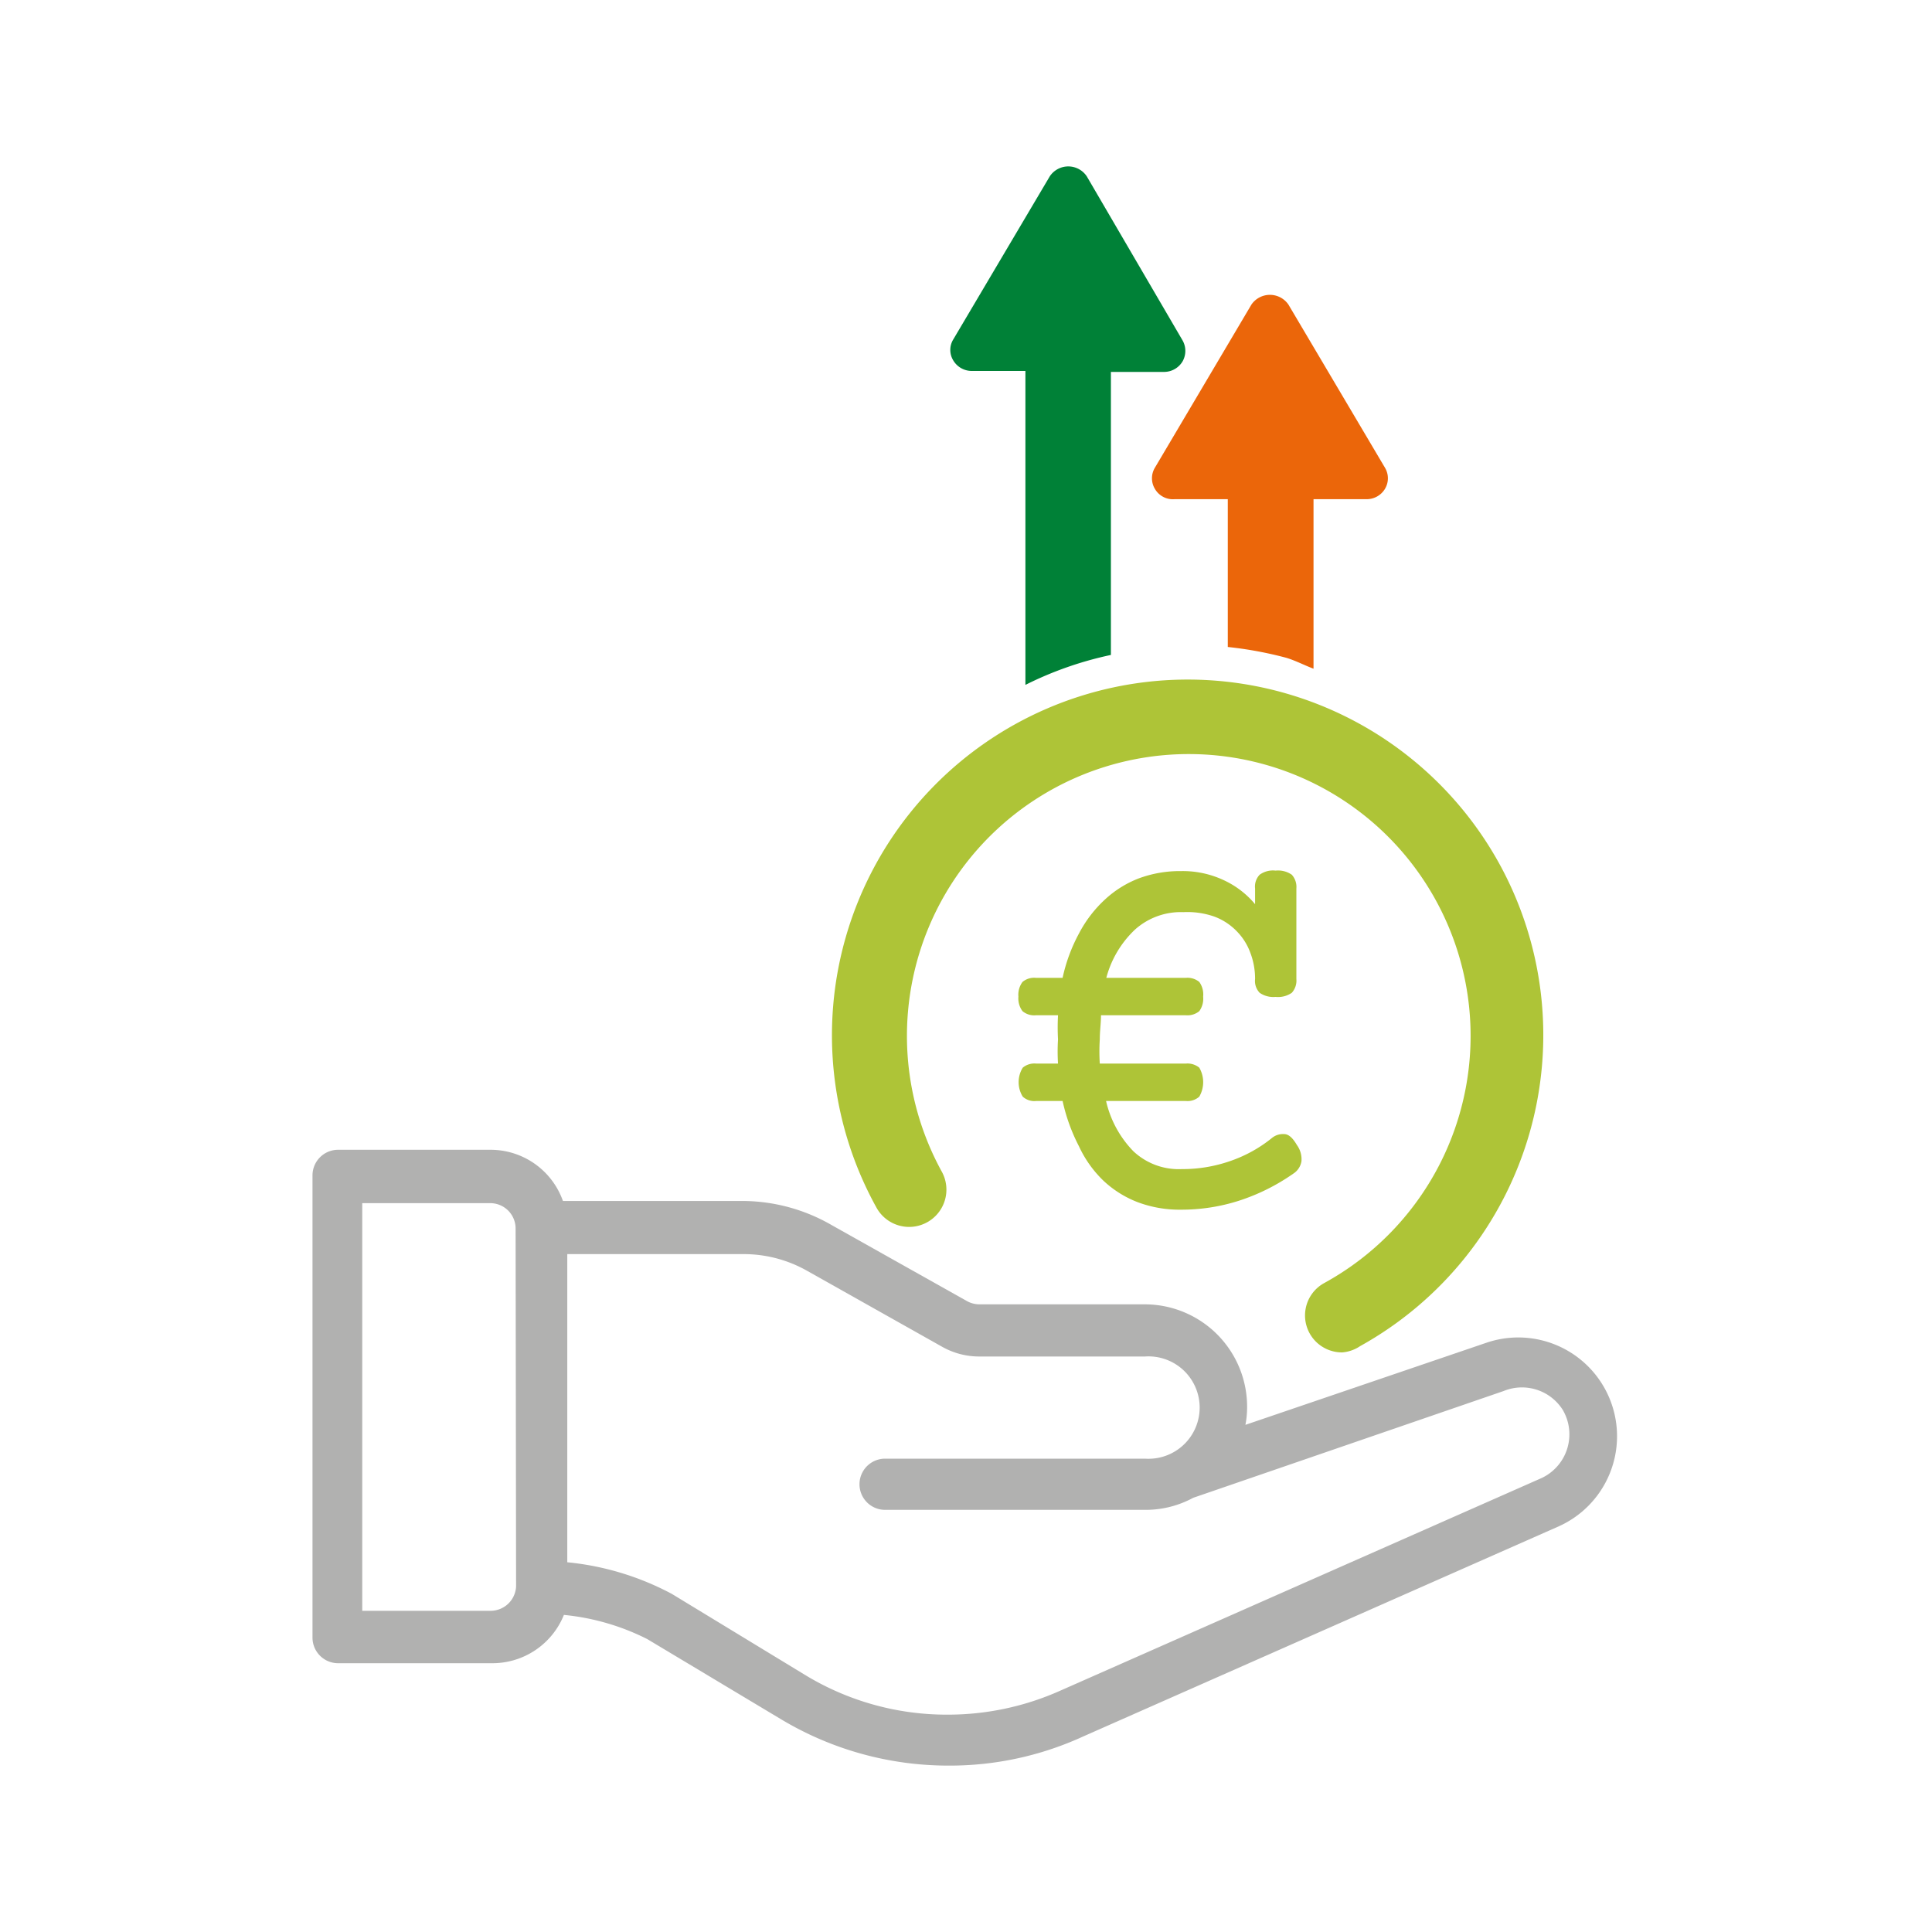 <svg id="Ebene_1" data-name="Ebene 1" xmlns="http://www.w3.org/2000/svg" viewBox="0 0 80 80"><defs><style>.cls-1{fill:#aec437;}.cls-2{fill:#b1b1b0;}.cls-3{fill:#eb660a;}.cls-4{fill:#008137;}</style></defs><path class="cls-1" d="M52.67,47.12a.72.72,0,0,1,.5-.16c.19,0,.36.16.53.45a1,1,0,0,1,.19.68.75.75,0,0,1-.34.51,8.45,8.45,0,0,1-2.25,1.12,7.79,7.79,0,0,1-2.39.37,4.93,4.93,0,0,1-1.8-.31,4.34,4.34,0,0,1-1.43-.9,4.73,4.73,0,0,1-1-1.41A7.58,7.58,0,0,1,44,45.59h-1.1a.71.71,0,0,1-.55-.18,1.14,1.14,0,0,1,0-1.2.75.75,0,0,1,.55-.17h.91a8.12,8.12,0,0,1,0-1,9.35,9.35,0,0,1,0-1h-.92a.75.75,0,0,1-.55-.17.88.88,0,0,1-.17-.6.89.89,0,0,1,.17-.61.75.75,0,0,1,.55-.17H44a6.93,6.93,0,0,1,.68-1.84,5.16,5.16,0,0,1,1.06-1.39,4.37,4.37,0,0,1,1.42-.89,4.89,4.89,0,0,1,1.74-.3,4,4,0,0,1,1.76.37,3.72,3.72,0,0,1,1.31,1v-.65a.71.71,0,0,1,.19-.57.94.94,0,0,1,.66-.17,1,1,0,0,1,.67.17.75.75,0,0,1,.19.57v3.75a.75.75,0,0,1-.19.57,1,1,0,0,1-.67.17,1,1,0,0,1-.66-.17.71.71,0,0,1-.19-.57,3,3,0,0,0-.19-1.07,2.48,2.48,0,0,0-.56-.9,2.51,2.51,0,0,0-.92-.61A3.38,3.38,0,0,0,49,37.77a2.84,2.84,0,0,0-2,.72,4.24,4.24,0,0,0-1.19,2h3.3a.77.77,0,0,1,.55.17.89.89,0,0,1,.16.61.88.88,0,0,1-.16.6.77.77,0,0,1-.55.17H45.59c0,.32-.05.65-.05,1a8,8,0,0,0,0,1h3.57a.77.77,0,0,1,.55.17,1.2,1.2,0,0,1,0,1.2.73.73,0,0,1-.55.18H45.8a4.38,4.38,0,0,0,1.13,2.08,2.74,2.74,0,0,0,2,.74,6,6,0,0,0,2-.33A5.65,5.65,0,0,0,52.67,47.12Z"/><path class="cls-2" d="M61.55,55.6,51.57,59a3.84,3.84,0,0,0,.07-.76,4.24,4.24,0,0,0-4.23-4.23H40.55a1.07,1.07,0,0,1-.52-.14l-5.59-3.14a7.42,7.42,0,0,0-3.63-1h-7.5a3.18,3.18,0,0,0-3-2.12H14a1.06,1.06,0,0,0-1.06,1.06V67.81A1.06,1.06,0,0,0,14,68.87h6.35a3.19,3.19,0,0,0,3-2,9.75,9.75,0,0,1,3.45,1l5.54,3.32a13.46,13.46,0,0,0,6.94,1.92,13.25,13.25,0,0,0,5.58-1.21L64.55,63.2a4.09,4.09,0,0,0-3-7.6ZM21.37,65.7a1.06,1.06,0,0,1-1.06,1H15V49.82h5.29a1.05,1.05,0,0,1,1.06,1.06Zm42.38-4.46h0L43.92,70a11.4,11.4,0,0,1-4.71,1,11.27,11.27,0,0,1-5.85-1.63L27.82,66a11.57,11.57,0,0,0-4.33-1.31V51.93h7.32a5.33,5.33,0,0,1,2.59.68L39,55.76a3.12,3.12,0,0,0,1.55.41h6.86a2.12,2.12,0,1,1,0,4.23H36.65a1.06,1.06,0,1,0,0,2.12H47.41a4.13,4.13,0,0,0,2-.5L62.26,57.6a2,2,0,0,1,2.45.78A2,2,0,0,1,63.75,61.24Z"/><path class="cls-3" d="M48.64,20.67h2.2s0,0,0,0v6.12a15.73,15.73,0,0,1,2.43.45c.39.12.75.31,1.12.45V20.67h2.2a.88.88,0,0,0,.76-.43.85.85,0,0,0,0-.87l-4-6.76a.93.93,0,0,0-1.53,0l-4,6.76a.85.85,0,0,0,0,.87A.86.86,0,0,0,48.64,20.67Z"/><path class="cls-4" d="M40.26,15.36h2.2v13A14.71,14.71,0,0,1,46,27.12V15.4s0,0,0,0h2.2a.89.89,0,0,0,.77-.44.88.88,0,0,0,0-.86L45,7.3a.92.92,0,0,0-1.53,0l-4,6.76a.83.83,0,0,0,0,.86A.89.89,0,0,0,40.26,15.36Z"/><path class="cls-1" d="M55.58,56a1.53,1.53,0,0,1-.75-2.87A11.67,11.67,0,1,0,39,48.52,1.54,1.54,0,0,1,36.29,50,14.73,14.73,0,1,1,62.07,35.74a14.73,14.73,0,0,1-5.75,20A1.54,1.54,0,0,1,55.58,56Z"/></svg>